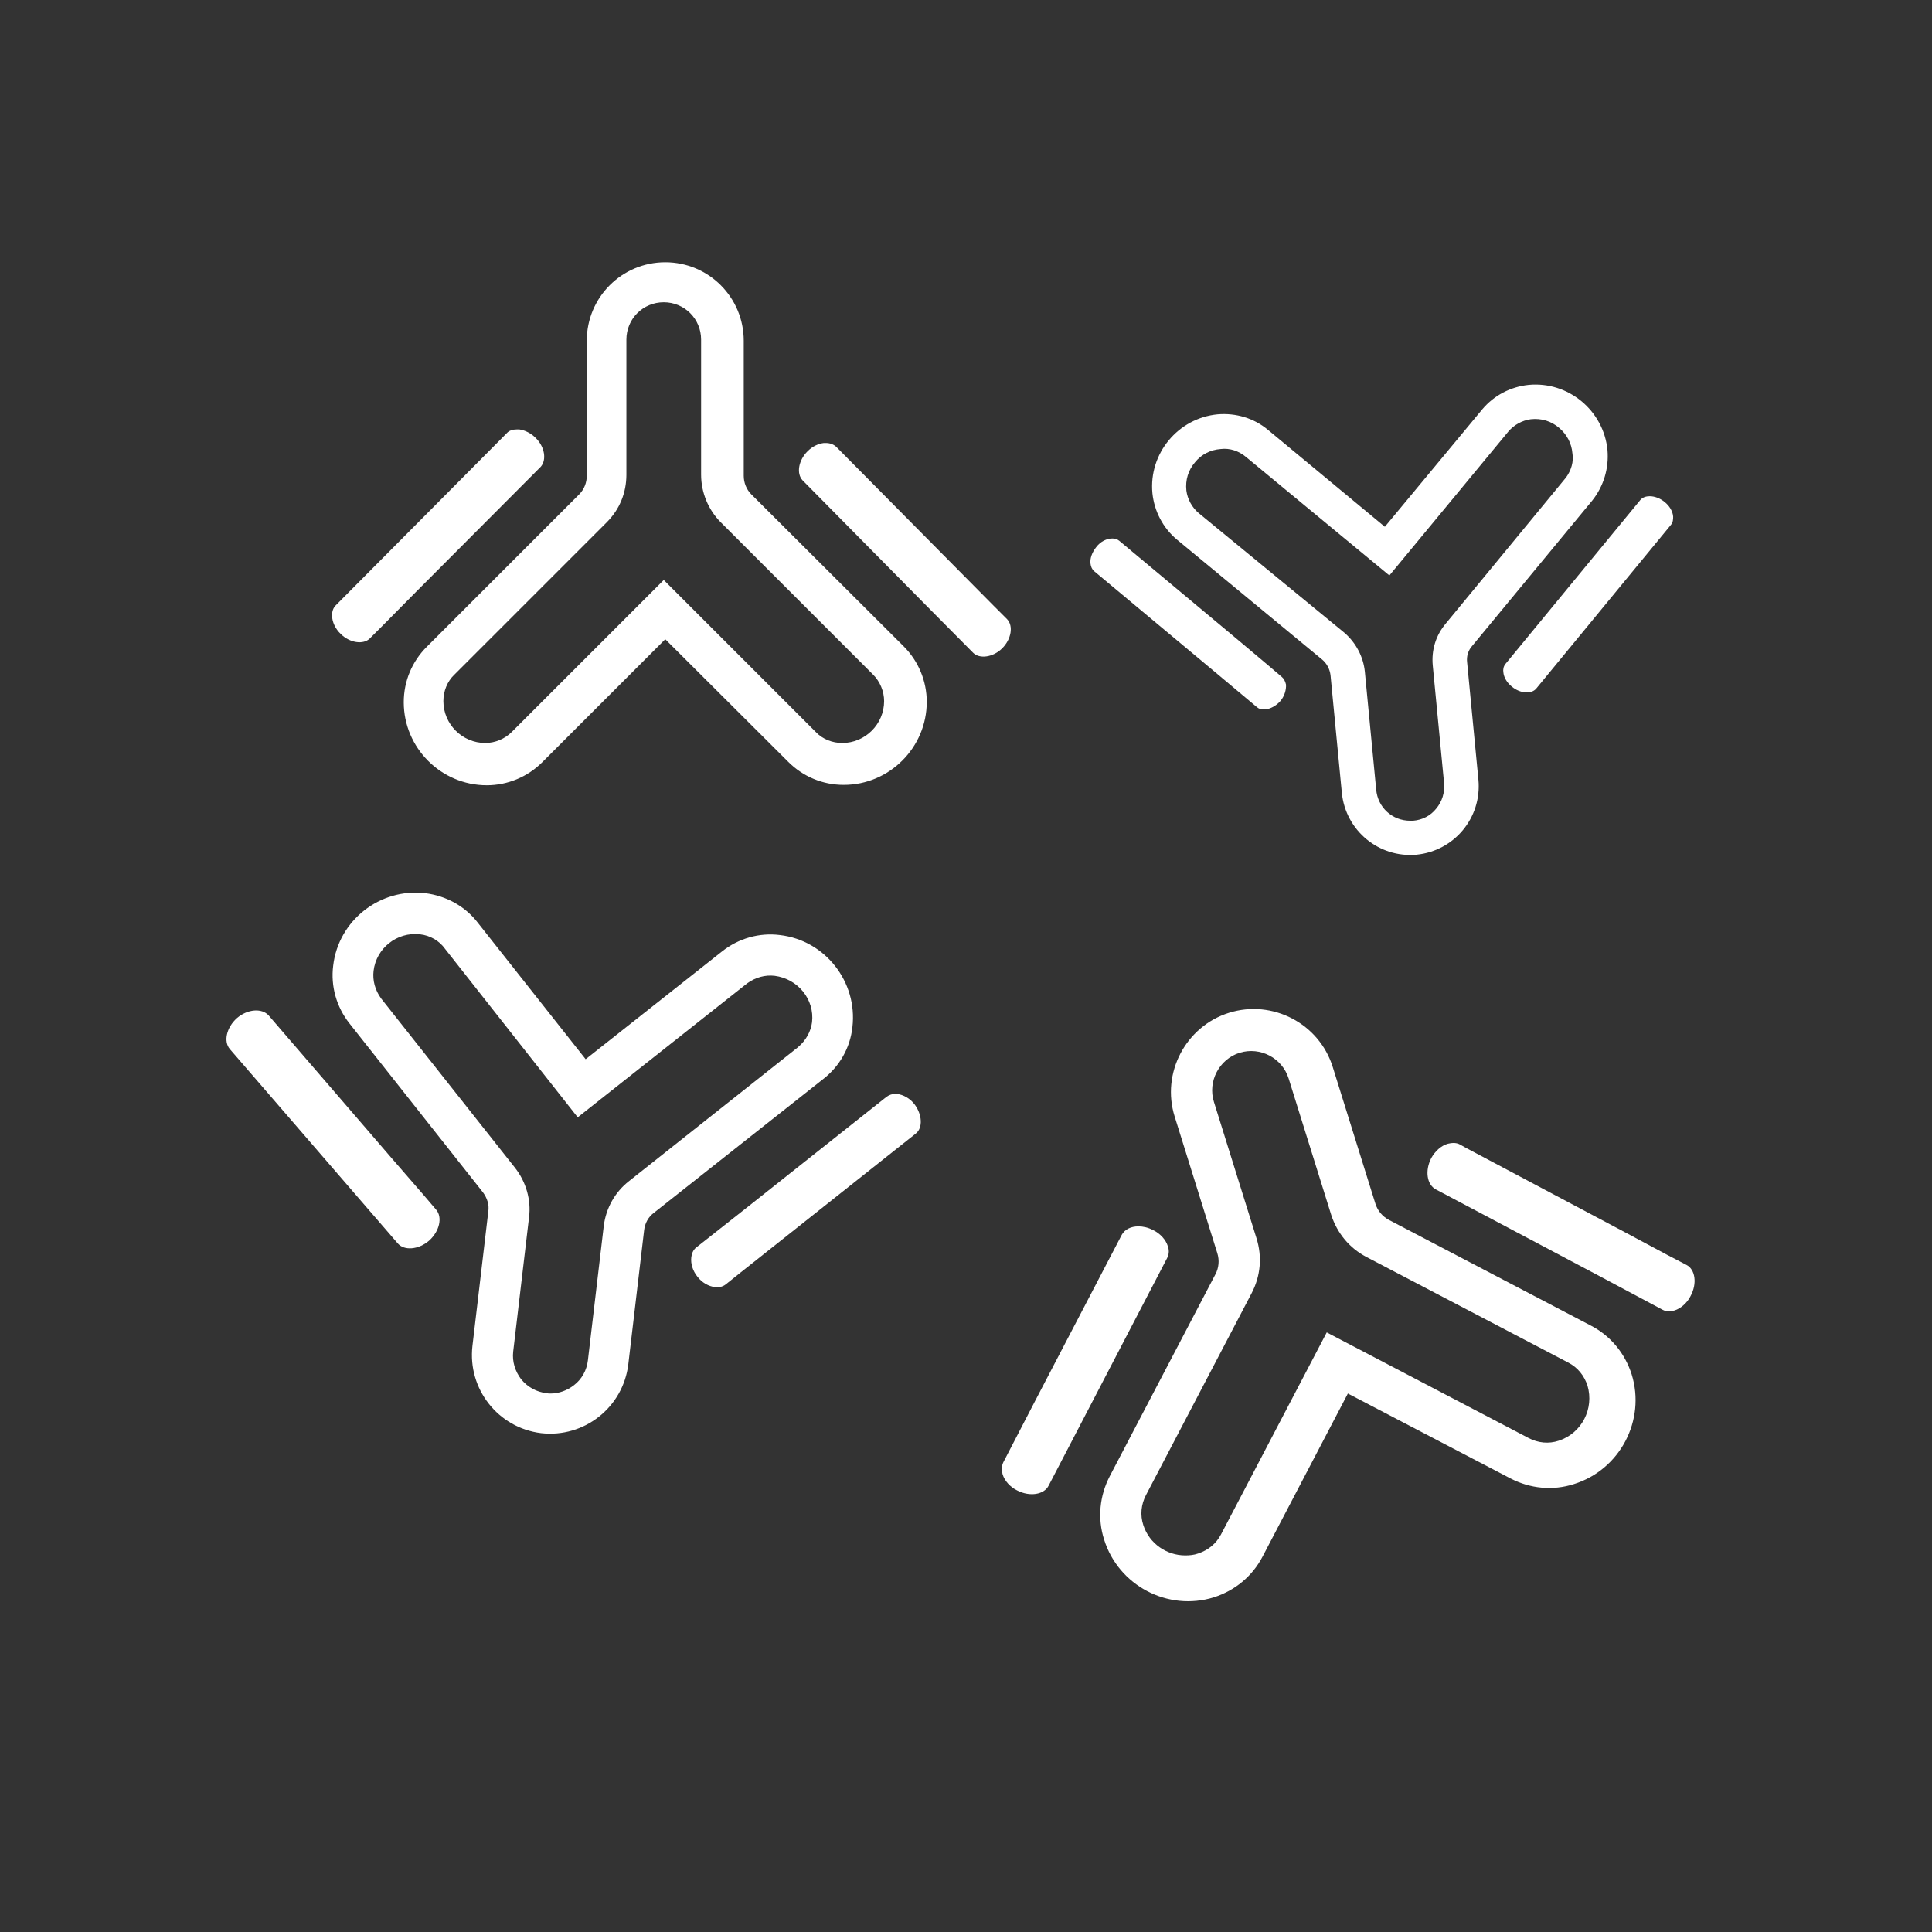 <?xml version="1.0" encoding="utf-8"?>
<!-- Generator: Adobe Illustrator 24.0.1, SVG Export Plug-In . SVG Version: 6.00 Build 0)  -->
<svg version="1.1" id="Layer_5" xmlns="http://www.w3.org/2000/svg" xmlns:xlink="http://www.w3.org/1999/xlink" x="0px" y="0px"
	 viewBox="0 0 512 512" style="enable-background:new 0 0 512 512;" xml:space="preserve">
<rect x="0" y="0" width="512" height="512" fill="#333333" stroke="none"/>
<style type="text/css">
	.st0{clip-path:url(#SVGID_2_);}
	.st1{fill:#FFFFFF;}
</style>
<g>
	<g>
		<g>
			<defs>
				<circle id="SVGID_1_" cx="255.6" cy="256" r="255.5"/>
			</defs>
			<clipPath id="SVGID_2_">
				<use xlink:href="#SVGID_1_"  style="overflow:visible;"/>
			</clipPath>
			<g class="st0">
				<path class="st1" d="M242.7,300.4c1.9-1.5,1.7-5-0.3-7.7v0c-1.2-1.6-3-2.6-4.7-2.8c-0.2,0-0.3,0-0.5,0c-0.7,0-1.5,0.2-2.3,0.8
					l-36.7,29.1l-13.7,10.8c-0.9,0.7-1.2,1.8-1.3,2.6c-0.2,1.7,0.4,3.6,1.6,5.1c1.2,1.6,3,2.6,4.7,2.8c0.8,0.1,1.9,0,2.8-0.7l4-3.2
					L242.7,300.4z"/>
				<path class="st1" d="M141.9,116L141.9,116c-1.2-1.2-2.8-2-4.3-2.2c-0.2,0-0.4,0-0.6,0c-1.1,0-2.1,0.3-2.7,1l-45.3,45.6
					c-0.7,0.7-1,1.6-1,2.7c0,1.7,0.9,3.6,2.3,4.9c2.4,2.4,6,2.9,7.7,1.2l3.6-3.6l8.6-8.7l33.1-33.2
					C144.9,121.9,144.4,118.4,141.9,116z"/>
				<path class="st1" d="M263.3,160.5l-41.6-42c-0.7-0.7-1.7-1.1-2.8-1.1c-0.2,0-0.4,0-0.6,0c-1.5,0.2-3,0.9-4.3,2.2l0,0
					c-2.4,2.4-3,5.9-1.3,7.7l32.9,33.3l12.3,12.4c1.7,1.7,5.3,1.2,7.7-1.2c2.4-2.4,3-5.9,1.3-7.7L263.3,160.5z"/>
				<path class="st1" d="M339.7,179.4l-3.4-2.9l-8.2-6.9l-31.5-26.3c-0.5-0.4-1.1-0.6-1.8-0.6c-1.4,0-3.1,0.7-4.3,2.3
					c-1.1,1.4-1.7,3-1.5,4.4c0.1,0.8,0.4,1.5,1,2l31.4,26.2l11.7,9.8c0.9,0.8,2.1,0.6,2.8,0.5c1.3-0.3,2.5-1.1,3.4-2.1
					c1.1-1.3,1.6-3,1.5-4.4C340.6,180.5,340.2,179.8,339.7,179.4z"/>
				<path class="st1" d="M239.5,171.3L199.1,131c-1.3-1.3-2-3.1-2-4.9V90.3c0-11.5-9.3-20.8-20.8-20.8s-20.8,9.3-20.8,20.8v35.8
					c0,1.8-0.7,3.6-2,4.9l-40.4,40.4c-3.9,3.9-6.1,9.1-6.1,14.7c0,12.1,9.9,22,22,22c5.5,0,10.8-2.2,14.7-6.1l32.6-32.6l32.6,32.5
					c3.9,3.9,9.1,6.1,14.7,6.1c12.1,0,22-9.9,22-22C245.6,180.5,243.4,175.2,239.5,171.3z M223.2,196.9c-2.6,0-5.2-1-7-2.9
					l-40.3-40.3L135.6,194c-1.8,1.8-4.4,2.9-7,2.9c-6.1,0-11.1-5-11.1-11.1c0-2.6,1-5.2,2.9-7l40.4-40.4c3.4-3.4,5.2-7.8,5.2-12.6
					V90c0-5.5,4.4-9.9,9.9-9.9s9.9,4.4,9.9,9.9v35.8c0,4.7,1.9,9.3,5.2,12.6l40.4,40.4c1.8,1.8,2.9,4.4,2.9,7
					C234.3,191.9,229.3,196.9,223.2,196.9z"/>
				<path class="st1" d="M422,132.6c3-3.8,4.4-8.5,4-13.3c-1-10.5-10.4-18.3-20.9-17.3c-4.8,0.5-9.2,2.8-12.3,6.5L367,139.6
					l-31-25.7c-3.7-3.1-8.5-4.5-13.3-4.1c-10.5,1-18.3,10.4-17.3,20.9c0.5,4.8,2.8,9.2,6.5,12.3l38.5,31.8c1.2,1,2,2.5,2.2,4.1
					l3,31.2c1,10,9.8,17.3,19.8,16.4c10-1,17.3-9.8,16.4-19.8l-3-31.2c-0.2-1.6,0.3-3.2,1.4-4.4L422,132.6z M383.1,165.3
					c-2.6,3.1-3.8,7-3.4,11.1l3,31.2c0.2,2.4-0.5,4.8-2.1,6.7c-1.5,1.9-3.7,3-6.1,3.2c-0.3,0-0.6,0-0.8,0c-4.7,0-8.6-3.5-9-8.3
					l-3-31.2c-0.4-4-2.4-7.7-5.4-10.3L317.7,136c-1.8-1.5-3-3.7-3.3-6c-0.3-2.8,0.5-5.4,2.3-7.5c1.7-2.1,4.1-3.3,6.8-3.5
					c2.4-0.3,4.8,0.5,6.7,2.1l38,31.4l31.5-38.1c1.5-1.8,3.7-3,6-3.3c2.8-0.3,5.4,0.5,7.5,2.3c2,1.7,3.3,4.1,3.5,6.7
					c0.4,2.2-0.3,4.6-1.8,6.6l-0.1,0.1L383.1,165.3z"/>
				<path class="st1" d="M206.7,247.8c-5.5-0.7-11,0.9-15.3,4.3l-36.2,28.6l-28.6-36.2c-3.4-4.4-8.4-7.1-13.9-7.8
					c-12-1.4-23,7.2-24.4,19.2c-0.7,5.5,0.9,11,4.3,15.3L128,316c1.1,1.5,1.7,3.3,1.4,5.1l-4.2,35.6c-1.3,11.4,6.8,21.7,18.2,23.1
					c11.4,1.3,21.7-6.8,23.1-18.2l4.2-35.6c0.2-1.8,1.1-3.5,2.6-4.6l44.8-35.4c4.4-3.4,7.2-8.3,7.8-13.8
					C227.3,260.2,218.7,249.2,206.7,247.8z M215.2,270.9c-0.3,2.4-1.6,4.8-3.6,6.5l-0.1,0.1L166.7,313c-3.7,2.9-6.1,7.1-6.7,11.9
					l-4.2,35.6c-0.3,2.6-1.6,5-3.7,6.6c-1.8,1.4-4,2.2-6.2,2.2c-0.4,0-0.7,0-1.1-0.1c-2.6-0.3-5-1.6-6.7-3.7
					c-1.6-2.1-2.4-4.7-2.1-7.3l4.2-35.6c0.6-4.6-0.8-9.4-3.7-13.1l-35.5-44.9c-1.6-2.2-2.3-4.8-2-7.3c0.7-6,6.2-10.4,12.3-9.7
					c2.7,0.3,5.1,1.7,6.6,3.8l35.2,44.7l44.9-35.5c2.2-1.6,4.8-2.3,7.3-2C211.5,259.4,215.9,264.9,215.2,270.9z"/>
				<path class="st1" d="M442.8,139.1c0.6-0.7,0.6-1.6,0.6-2.2c-0.1-1.4-1-2.9-2.3-3.9l0,0c-1.2-1-2.7-1.5-3.9-1.5
					c-1,0-1.9,0.3-2.5,1l-35.7,43.4c-0.6,0.7-0.7,1.6-0.6,2.2c0.1,1.4,1,2.9,2.3,3.9c2.2,1.8,5.1,2,6.4,0.5L442.8,139.1z"/>
				<path class="st1" d="M309.5,330.3c-0.5-1.7-2-3.4-3.9-4.3c-1.3-0.7-2.7-1-3.9-1c-2,0-3.6,0.8-4.4,2.2l-22.9,43.9l-8.5,16.4
					c-0.6,1.2-0.4,2.4-0.2,3.2c0.5,1.7,2,3.4,3.9,4.3c3.3,1.7,7.1,1.1,8.3-1.3l31.4-60.3C309.9,332.3,309.8,331.1,309.5,330.3z"/>
				<path class="st1" d="M446.9,335.2l-4.8-2.5l-11.4-6.1l-42.2-22.4l-1.6-0.9c-1.1-0.6-2.3-0.4-3.2-0.2c-1.8,0.5-3.4,2-4.4,3.8
					c-1.7,3.3-1.2,7,1.2,8.3l43.8,23.2l16.3,8.7c1.1,0.6,2.3,0.4,3.1,0.2c1.7-0.5,3.4-2,4.3-3.8
					C449.8,340.2,449.3,336.4,446.9,335.2z"/>
				<path class="st1" d="M432.4,364.2c-1.8-5.6-5.6-10.2-10.8-12.9l-53.5-28c-1.7-0.9-3-2.4-3.6-4.3l-11.3-36.2
					c-3.6-11.6-16-18-27.5-14.4c-11.5,3.6-18,16-14.4,27.5l11.3,36.2c0.6,1.9,0.4,3.9-0.5,5.6l-28,53.5c-2.7,5.2-3.3,11.2-1.5,16.8
					c3.8,12.2,16.9,19.1,29.1,15.3c5.6-1.8,10.2-5.6,12.9-10.8l22.6-43.2l43.1,22.5c5.2,2.7,11.2,3.3,16.8,1.5
					C429.3,389.5,436.2,376.4,432.4,364.2z M413.1,381.8c-2.7,0.9-5.5,0.6-8-0.7l-53.5-28l-28,53.5c-1.3,2.5-3.4,4.2-6.1,5.1
					c-1.1,0.4-2.3,0.5-3.4,0.5c-4.9,0-9.5-3.1-11.1-8c-0.9-2.7-0.6-5.5,0.7-8l28-53.5c2.4-4.6,2.8-9.7,1.3-14.5l-11.3-36.2
					c-1.7-5.4,1.4-11.3,6.8-13c5.5-1.7,11.3,1.4,13,6.8l11.3,36.2c1.6,4.9,4.9,8.8,9.3,11.1l53.5,28c2.5,1.3,4.2,3.4,5.1,6.1l0,0
					C422.5,373.3,419.2,379.8,413.1,381.8z"/>
				<path class="st1" d="M113.7,328.8c2.8-2.5,3.6-6.2,1.9-8.2l-3.5-4.1l-8.5-9.8l-32.4-37.6c-1.8-2-5.6-1.7-8.4,0.7
					c-2.8,2.5-3.6,6.2-1.9,8.2l44.5,51.5C107.1,331.5,110.9,331.2,113.7,328.8z"/>
			</g>
		</g>
	</g>
</g>
</svg>
